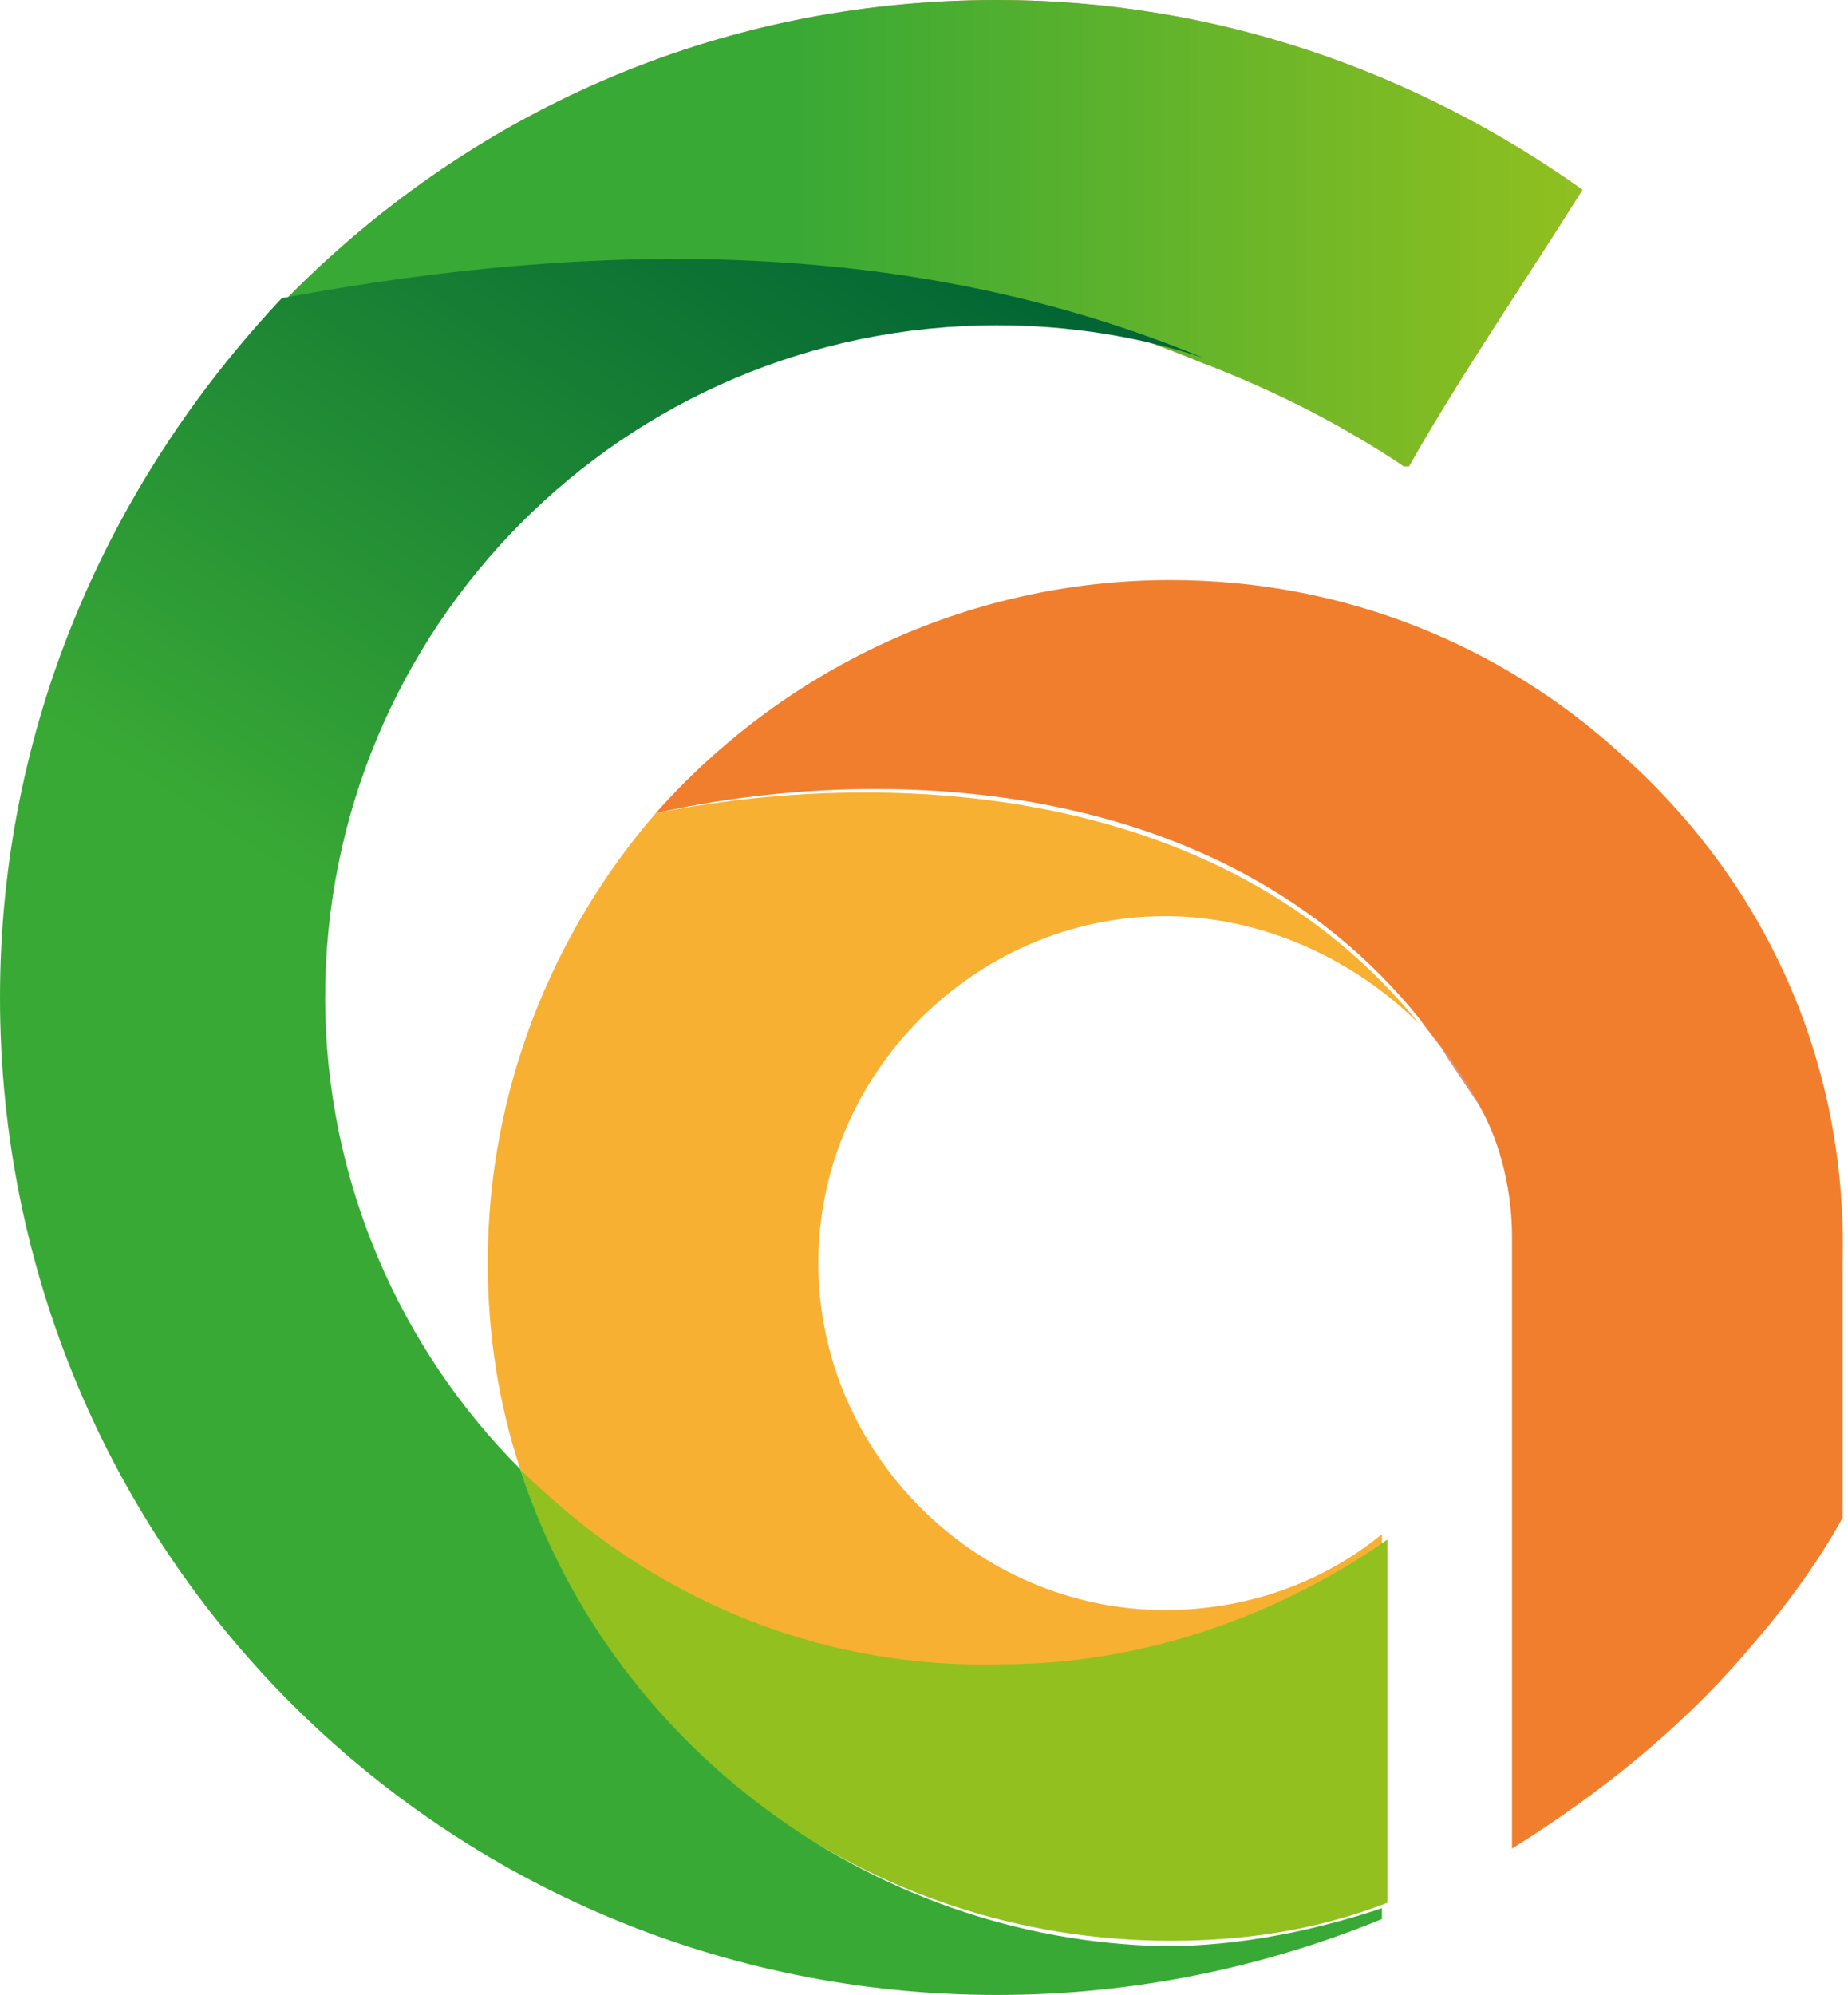 <?xml version="1.0" encoding="utf-8"?>
<!-- Generator: Adobe Illustrator 25.4.1, SVG Export Plug-In . SVG Version: 6.00 Build 0)  -->
<svg version="1.1" id="Слой_1" xmlns="http://www.w3.org/2000/svg" xmlns:xlink="http://www.w3.org/1999/xlink" x="0px" y="0px"
	 viewBox="0 0 34.1 36.8" style="enable-background:new 0 0 34.1 36.8;" xml:space="preserve">
<style type="text/css">
	.st0{fill:url(#SVGID_1_);}
	.st1{fill:#E2916E;}
	.st2{fill:url(#SVGID_00000134243293049085607270000007818201382988605096_);}
	.st3{fill:#F7B032;}
	.st4{fill:#92C01F;}
	.st5{fill:url(#SVGID_00000108271760008580144580000009844979363006897833_);}
	.st6{fill:#F07E2D;}
</style>
<g>
	<linearGradient id="SVGID_1_" gradientUnits="userSpaceOnUse" x1="4.199" y1="7.628" x2="29.467" y2="7.628">
		<stop  offset="0.418" style="stop-color:#39A935"/>
		<stop  offset="1" style="stop-color:#92C01F"/>
	</linearGradient>
	<path class="st0" d="M25.9,8.6c-1.1-0.8-2.3-1.5-3.7-1.9C23.5,7.2,24.7,7.8,25.9,8.6z"/>
	<path class="st1" d="M29.2,3.5C26.1,1.3,22.4,0,18.4,0C13.2,0,8.6,2.1,5.2,5.6c5.9-1.1,11.7-1.1,17,1.1c1.3,0.4,2.6,1.1,3.7,1.9
		c0,0,0,0,0.1,0C26.9,7,28.2,5.1,29.2,3.5z"/>
	
		<linearGradient id="SVGID_00000024690923836906117620000002127836646763148427_" gradientUnits="userSpaceOnUse" x1="4.199" y1="4.318" x2="29.467" y2="4.318">
		<stop  offset="0.418" style="stop-color:#39A935"/>
		<stop  offset="1" style="stop-color:#92C01F"/>
	</linearGradient>
	<path style="fill:url(#SVGID_00000024690923836906117620000002127836646763148427_);" d="M29.2,3.5C26.1,1.3,22.4,0,18.4,0
		C13.2,0,8.6,2.1,5.2,5.6c5.9-1.1,11.7-1.1,17,1.1c1.3,0.4,2.6,1.1,3.7,1.9c0,0,0,0,0.1,0C26.9,7,28.2,5.1,29.2,3.5z"/>
	<path class="st3" d="M12.1,15C10.2,17.2,9,20.1,9,23.3c0,1.3,0.2,2.6,0.6,3.8c2.2,2.3,5.4,3.7,8.8,3.7c2.7,0,5.1-0.8,7.1-2.3v-0.2
		c-1.1,0.9-2.5,1.4-4,1.4c-3.5,0-6.4-2.9-6.4-6.4c0-3.5,2.9-6.4,6.4-6.4c1.8,0,3.5,0.8,4.7,2C22.5,14.3,16.1,14.2,12.1,15z"/>
	<path class="st4" d="M9.6,27.1c1.6,5.1,6.4,8.7,12,8.7c1.4,0,2.7-0.2,4-0.7v-6.7c-2,1.4-4.5,2.3-7.1,2.3
		C15,30.8,11.9,29.4,9.6,27.1z"/>
	
		<linearGradient id="SVGID_00000043433395879936428900000014375368487719389570_" gradientUnits="userSpaceOnUse" x1="4.438" y1="36.925" x2="27.77" y2="1.21">
		<stop  offset="0.418" style="stop-color:#39A935"/>
		<stop  offset="0.805" style="stop-color:#026634"/>
	</linearGradient>
	<path style="fill:url(#SVGID_00000043433395879936428900000014375368487719389570_);" d="M9.6,27.1c-2.2-2.2-3.6-5.3-3.6-8.7
		c0-6.8,5.5-12.4,12.4-12.4c1.3,0,2.6,0.2,3.8,0.6c-5.3-2.2-11.1-2.2-17-1.1C2,8.9,0,13.4,0,18.4c0,10.2,8.2,18.4,18.4,18.4
		c2.5,0,4.9-0.5,7.1-1.4v-0.2c-1.2,0.4-2.6,0.7-4,0.7C16,35.8,11.2,32.1,9.6,27.1z"/>
	<path class="st1" d="M26.7,19.5c0.2,0.3,0.4,0.6,0.6,0.9c-0.3-0.6-0.6-1.1-1.1-1.6C26.4,19.1,26.6,19.3,26.7,19.5z"/>
	<path class="st6" d="M29.9,13.9c-2.2-2-5.1-3.2-8.3-3.2c-3.8,0-7.2,1.7-9.5,4.3c4-0.9,10.4-0.8,14.1,3.8c0.4,0.5,0.8,1,1.1,1.6
		c0.4,0.7,0.6,1.6,0.6,2.4h0v0.4v2.9V34v0.1c1.6-1,3.1-2.2,4.3-3.6c0.7-0.8,1.3-1.6,1.8-2.5v-4.7C34.1,19.5,32.5,16.2,29.9,13.9z"/>
</g>
</svg>
